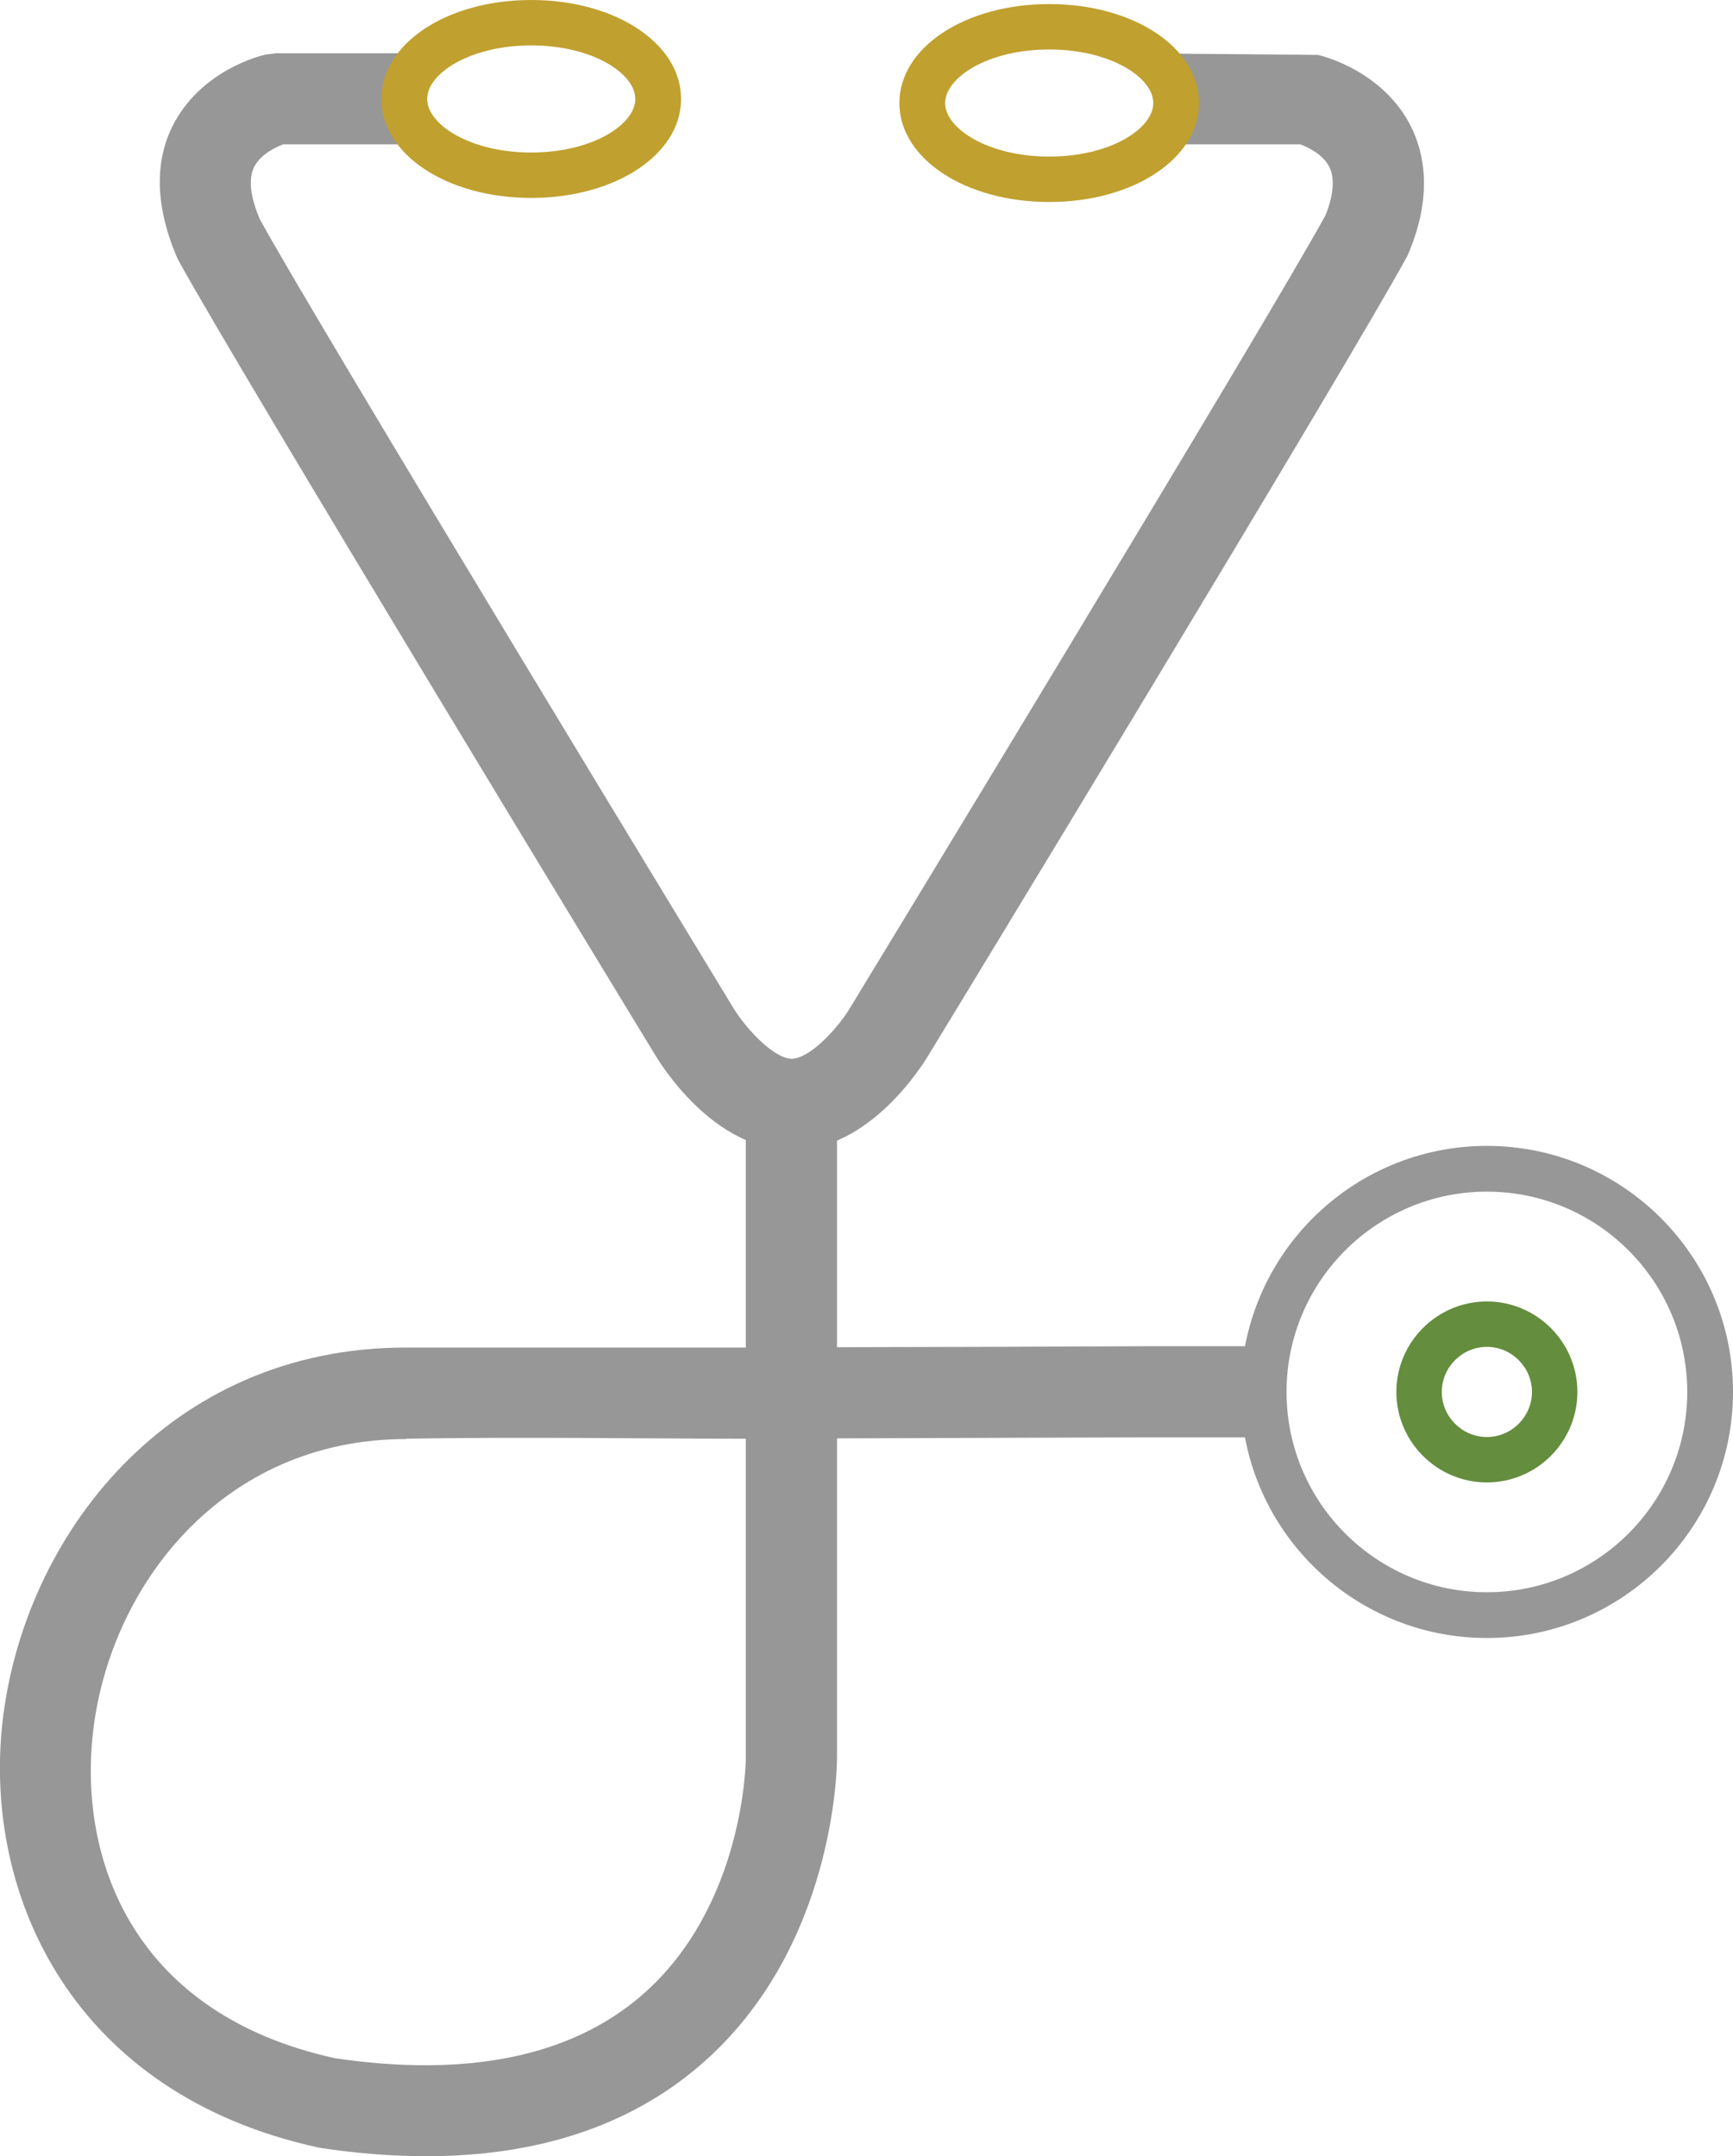 <?xml version="1.0" encoding="UTF-8"?> <svg xmlns="http://www.w3.org/2000/svg" id="Layer_1" viewBox="0 0 51.12 63.62"><defs><style>.cls-1{fill:#648d3e;}.cls-2{fill:#979797;}.cls-3{fill:#c0a02f;}</style></defs><path class="cls-2" d="m23.35,33.93c-2.31,0-3.87-2.54-4.04-2.83-.5-.81-12.35-20.31-14.07-23.46-.82-1.89-.53-3.16-.15-3.92.81-1.62,2.55-2.07,2.75-2.11l.31-.04h4.23v2.69h-4.03c-.21.08-.67.29-.86.68-.21.44-.02,1.07.17,1.52,1.63,2.99,13.84,23.06,13.96,23.26.38.63,1.21,1.52,1.74,1.52v2.69Z"></path><path class="cls-3" d="m15.67,5.84c-2.48,0-4.42-1.28-4.42-2.92s1.94-2.92,4.42-2.92,4.42,1.28,4.42,2.92-1.94,2.92-4.42,2.92Zm0-4.5c-1.81,0-3.07.83-3.07,1.58s1.26,1.58,3.07,1.58,3.07-.83,3.07-1.58-1.26-1.58-3.07-1.58Z"></path><path class="cls-2" d="m23.35,33.93v-2.69c.53,0,1.36-.89,1.73-1.51.13-.21,12.33-20.28,14.02-23.38.14-.34.33-.97.12-1.41-.19-.39-.65-.6-.86-.68h-4.03V1.58l4.54.04c.2.04,1.94.5,2.75,2.11.38.76.67,2.03-.1,3.81-1.77,3.26-13.62,22.76-14.13,23.59-.16.27-1.72,2.81-4.04,2.81Z"></path><path class="cls-2" d="m12.58,63.62c-1,0-2.06-.08-3.16-.25C2.16,61.8-.49,55.95.07,50.84c.61-5.51,4.89-11.08,11.9-11.08h.06c3.51,0,6.92,0,9.97,0v-7.03h2.69v7.02c5.46-.01,9.2-.03,9.2-.03h2.97v2.69h-2.97s-3.74.01-9.2.03v9.44c0,.23-.05,5.62-4.03,9.05-2.08,1.79-4.79,2.69-8.09,2.69Zm-.6-21.16c-5.44,0-8.76,4.36-9.24,8.68-.42,3.8,1.24,8.3,7.15,9.59,3.87.57,6.93-.04,9.02-1.84,3.06-2.63,3.09-6.96,3.09-7.01v-9.43c-3.06,0-6.44-.06-10.03,0Z"></path><path class="cls-2" d="m43.86,48.33c-4,0-7.26-3.25-7.26-7.26s3.26-7.26,7.26-7.26,7.26,3.25,7.26,7.26-3.26,7.26-7.26,7.26Zm0-13.17c-3.26,0-5.91,2.65-5.91,5.91s2.65,5.91,5.91,5.91,5.91-2.65,5.91-5.91-2.65-5.91-5.91-5.91Z"></path><path class="cls-1" d="m43.86,43.74c-1.47,0-2.67-1.2-2.67-2.67s1.2-2.67,2.67-2.67,2.67,1.2,2.67,2.67-1.2,2.67-2.67,2.67Zm0-4c-.73,0-1.33.6-1.33,1.33s.6,1.33,1.33,1.33,1.33-.6,1.33-1.33-.6-1.33-1.33-1.33Z"></path><path class="cls-3" d="m30.95,5.96c-2.48,0-4.42-1.28-4.42-2.92S28.47.12,30.95.12s4.42,1.28,4.42,2.92-1.94,2.92-4.42,2.92Zm0-4.5c-1.81,0-3.07.83-3.07,1.58s1.26,1.58,3.07,1.58,3.07-.83,3.07-1.58-1.26-1.58-3.07-1.58Z"></path></svg> 